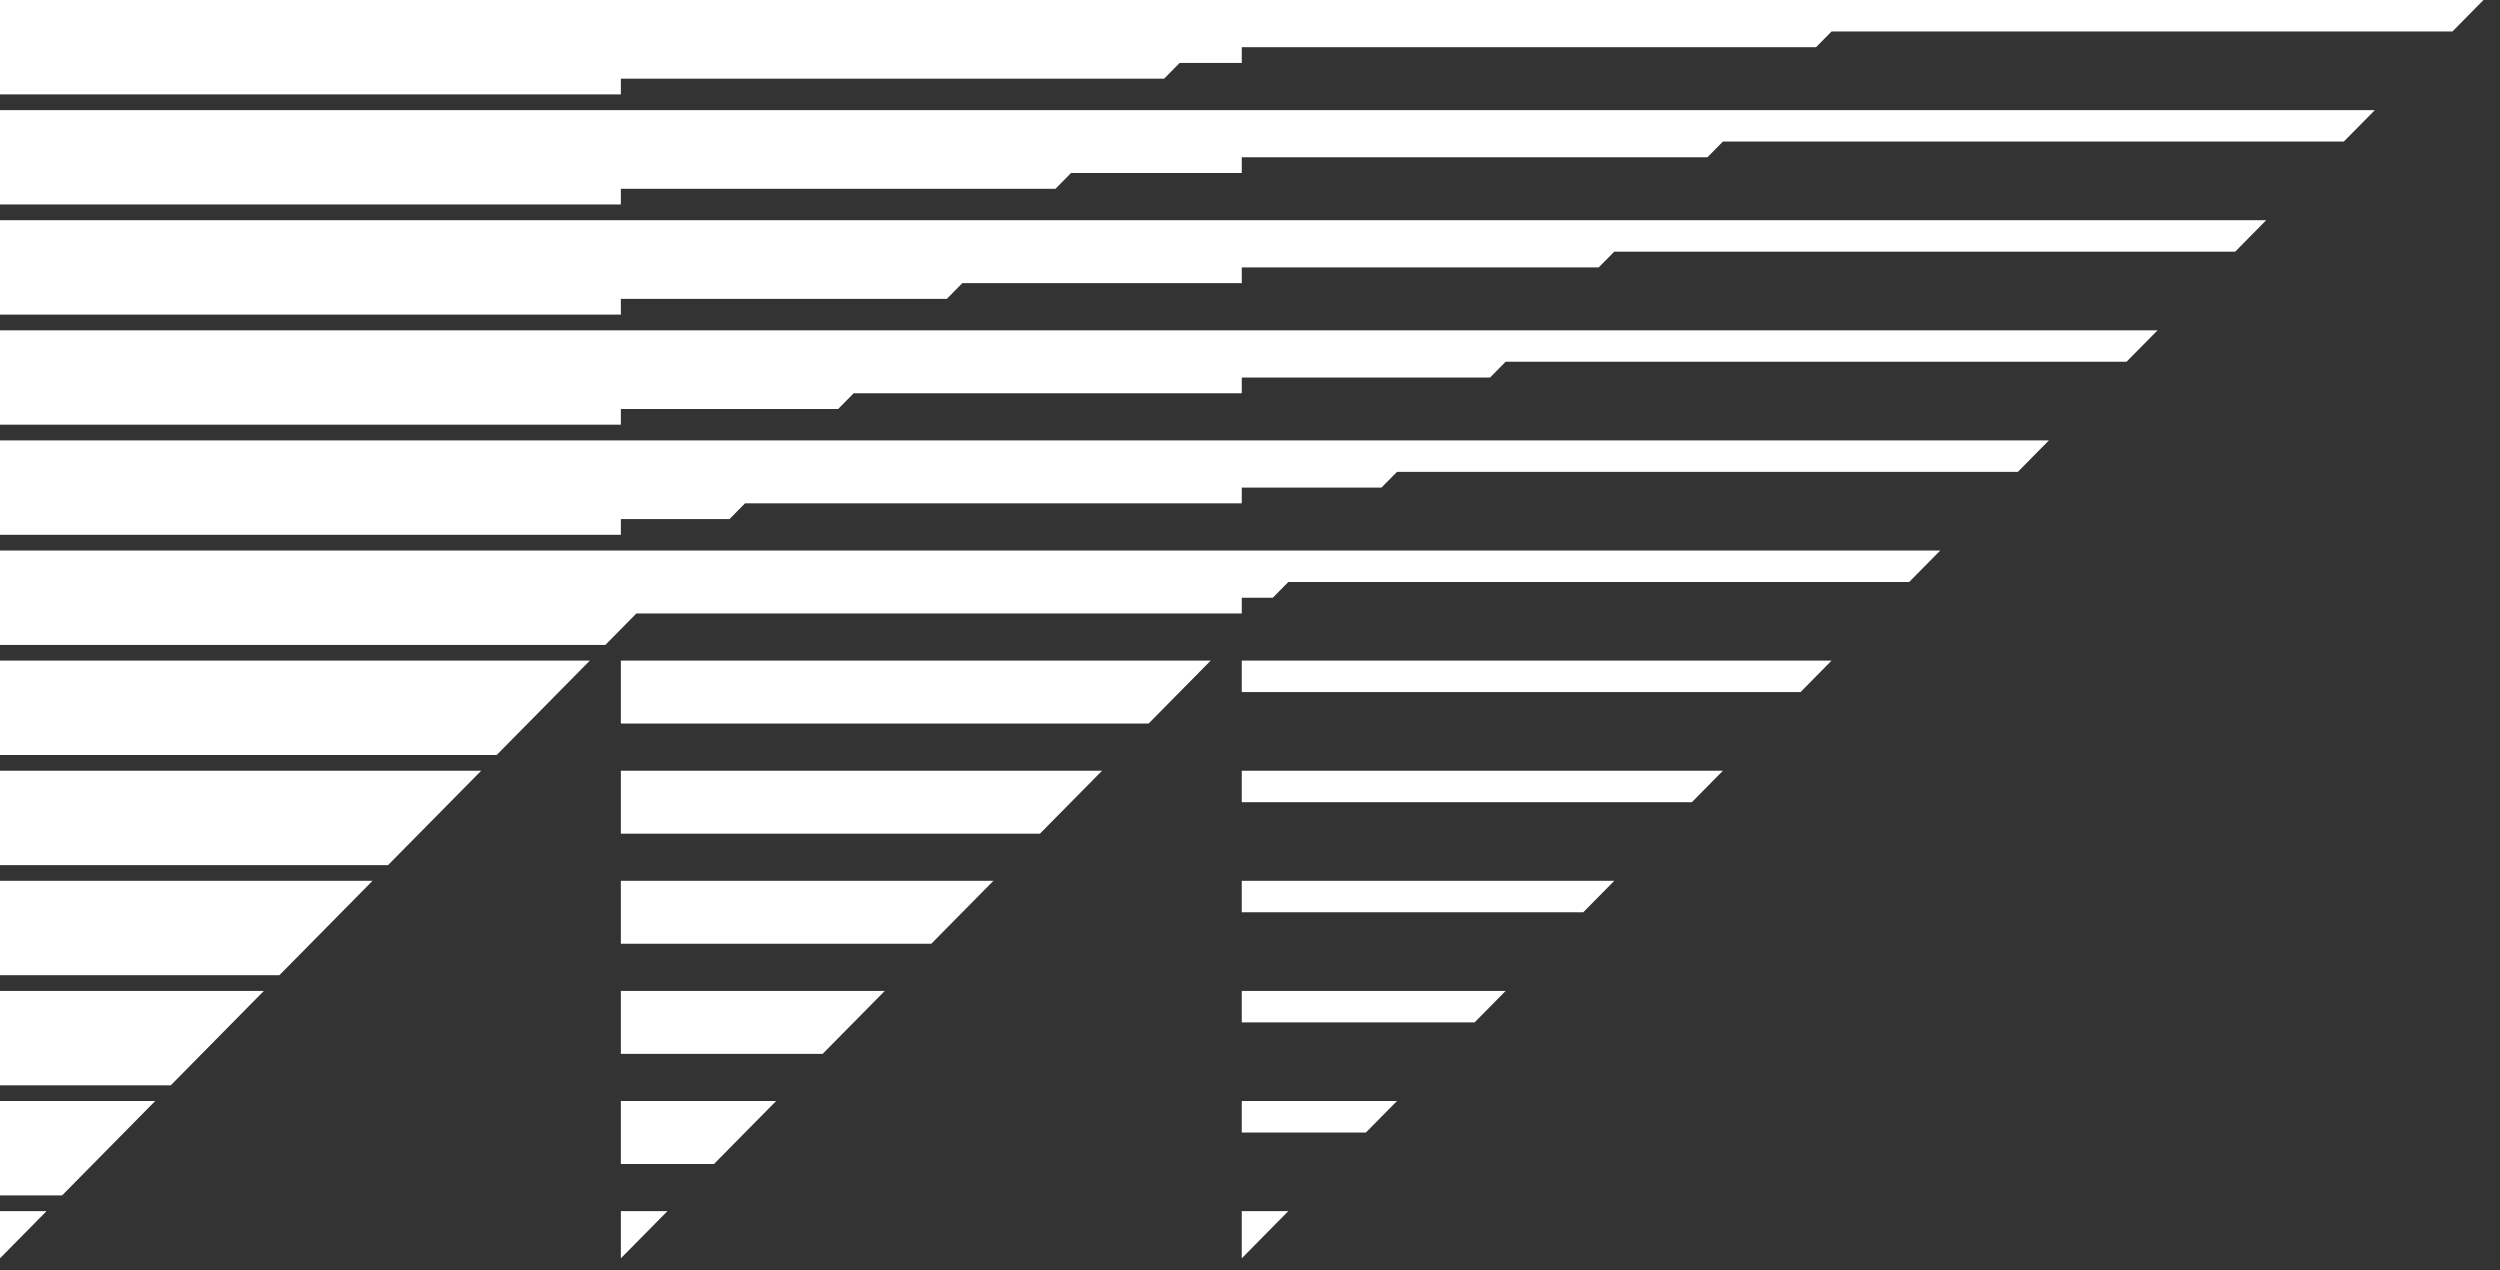 <?xml version="1.0" encoding="utf-8"?>
<svg xmlns="http://www.w3.org/2000/svg" fill="none" height="100%" overflow="visible" preserveAspectRatio="none" style="display: block;" viewBox="0 0 61 31" width="100%">
<rect x="0" y="0" width="61" height="31" fill="#333333" stroke="none"/>
<g id="Vector">
<path d="M30.299 24.947H35.98L36.737 24.179H30.299V24.947Z" fill="white"/>
<path d="M30.299 30.703L31.434 29.552H30.299V30.703Z" fill="white"/>
<path d="M0 0V2.303H15.149V1.919H28.405L28.784 1.535H30.299V1.151H44.312L44.69 0.768H59.84L60.597 0H0Z" fill="white"/>
<path d="M30.299 27.633H33.328L34.086 26.865H30.299V27.633Z" fill="white"/>
<path d="M30.299 16.119V16.887H43.933L44.69 16.119H30.299Z" fill="white"/>
<path d="M0 10.746V13.049H15.149V12.665H17.8L18.179 12.281H30.299V11.898H33.707L34.086 11.514H49.235L49.993 10.746H0Z" fill="white"/>
<path d="M0 13.433V15.736H14.771L15.528 14.968H30.299V14.584H31.056L31.435 14.2H46.584L47.342 13.433H0Z" fill="white"/>
<path d="M0 8.06V10.362H15.149V9.979H20.452L20.83 9.595H30.299V9.211H36.358L36.737 8.827H51.886L52.644 8.06H0Z" fill="white"/>
<path d="M0 2.687V4.989H15.149V4.606H25.754L26.133 4.222H30.299V3.838H41.661L42.039 3.454H57.189L57.946 2.687H0Z" fill="white"/>
<path d="M0 5.373V7.676H15.149V7.292H23.103L23.481 6.908H30.299V6.524H39.009L39.388 6.141H54.538L55.295 5.373H0Z" fill="white"/>
<path d="M30.299 19.573H41.282L42.039 18.806H30.299V19.573Z" fill="white"/>
<path d="M30.299 22.26H38.631L39.388 21.492H30.299V22.26Z" fill="white"/>
<path d="M15.149 25.714H20.073L21.588 24.179H15.149V25.714Z" fill="white"/>
<path d="M15.149 17.654H28.026L29.541 16.119H15.149V17.654Z" fill="white"/>
<path d="M15.149 20.341H25.375L26.89 18.806H15.149V20.341Z" fill="white"/>
<path d="M15.149 23.027H22.724L24.239 21.492H15.149V23.027Z" fill="white"/>
<path d="M15.149 30.703L16.285 29.552H15.149V30.703Z" fill="white"/>
<path d="M15.149 28.401H17.422L18.937 26.865H15.149V28.401Z" fill="white"/>
<path d="M0 26.482H4.166L6.438 24.179H0V26.482Z" fill="white"/>
<path d="M0 23.795H6.817L9.09 21.492H0V23.795Z" fill="white"/>
<path d="M0 30.703L1.135 29.552H0V30.703Z" fill="white"/>
<path d="M0 18.422H12.119L14.392 16.119H0V18.422Z" fill="white"/>
<path d="M0 21.109H9.468L11.741 18.806H0V21.109Z" fill="white"/>
<path d="M0 29.168H1.515L3.787 26.865H0V29.168Z" fill="white"/>
</g>
</svg>
